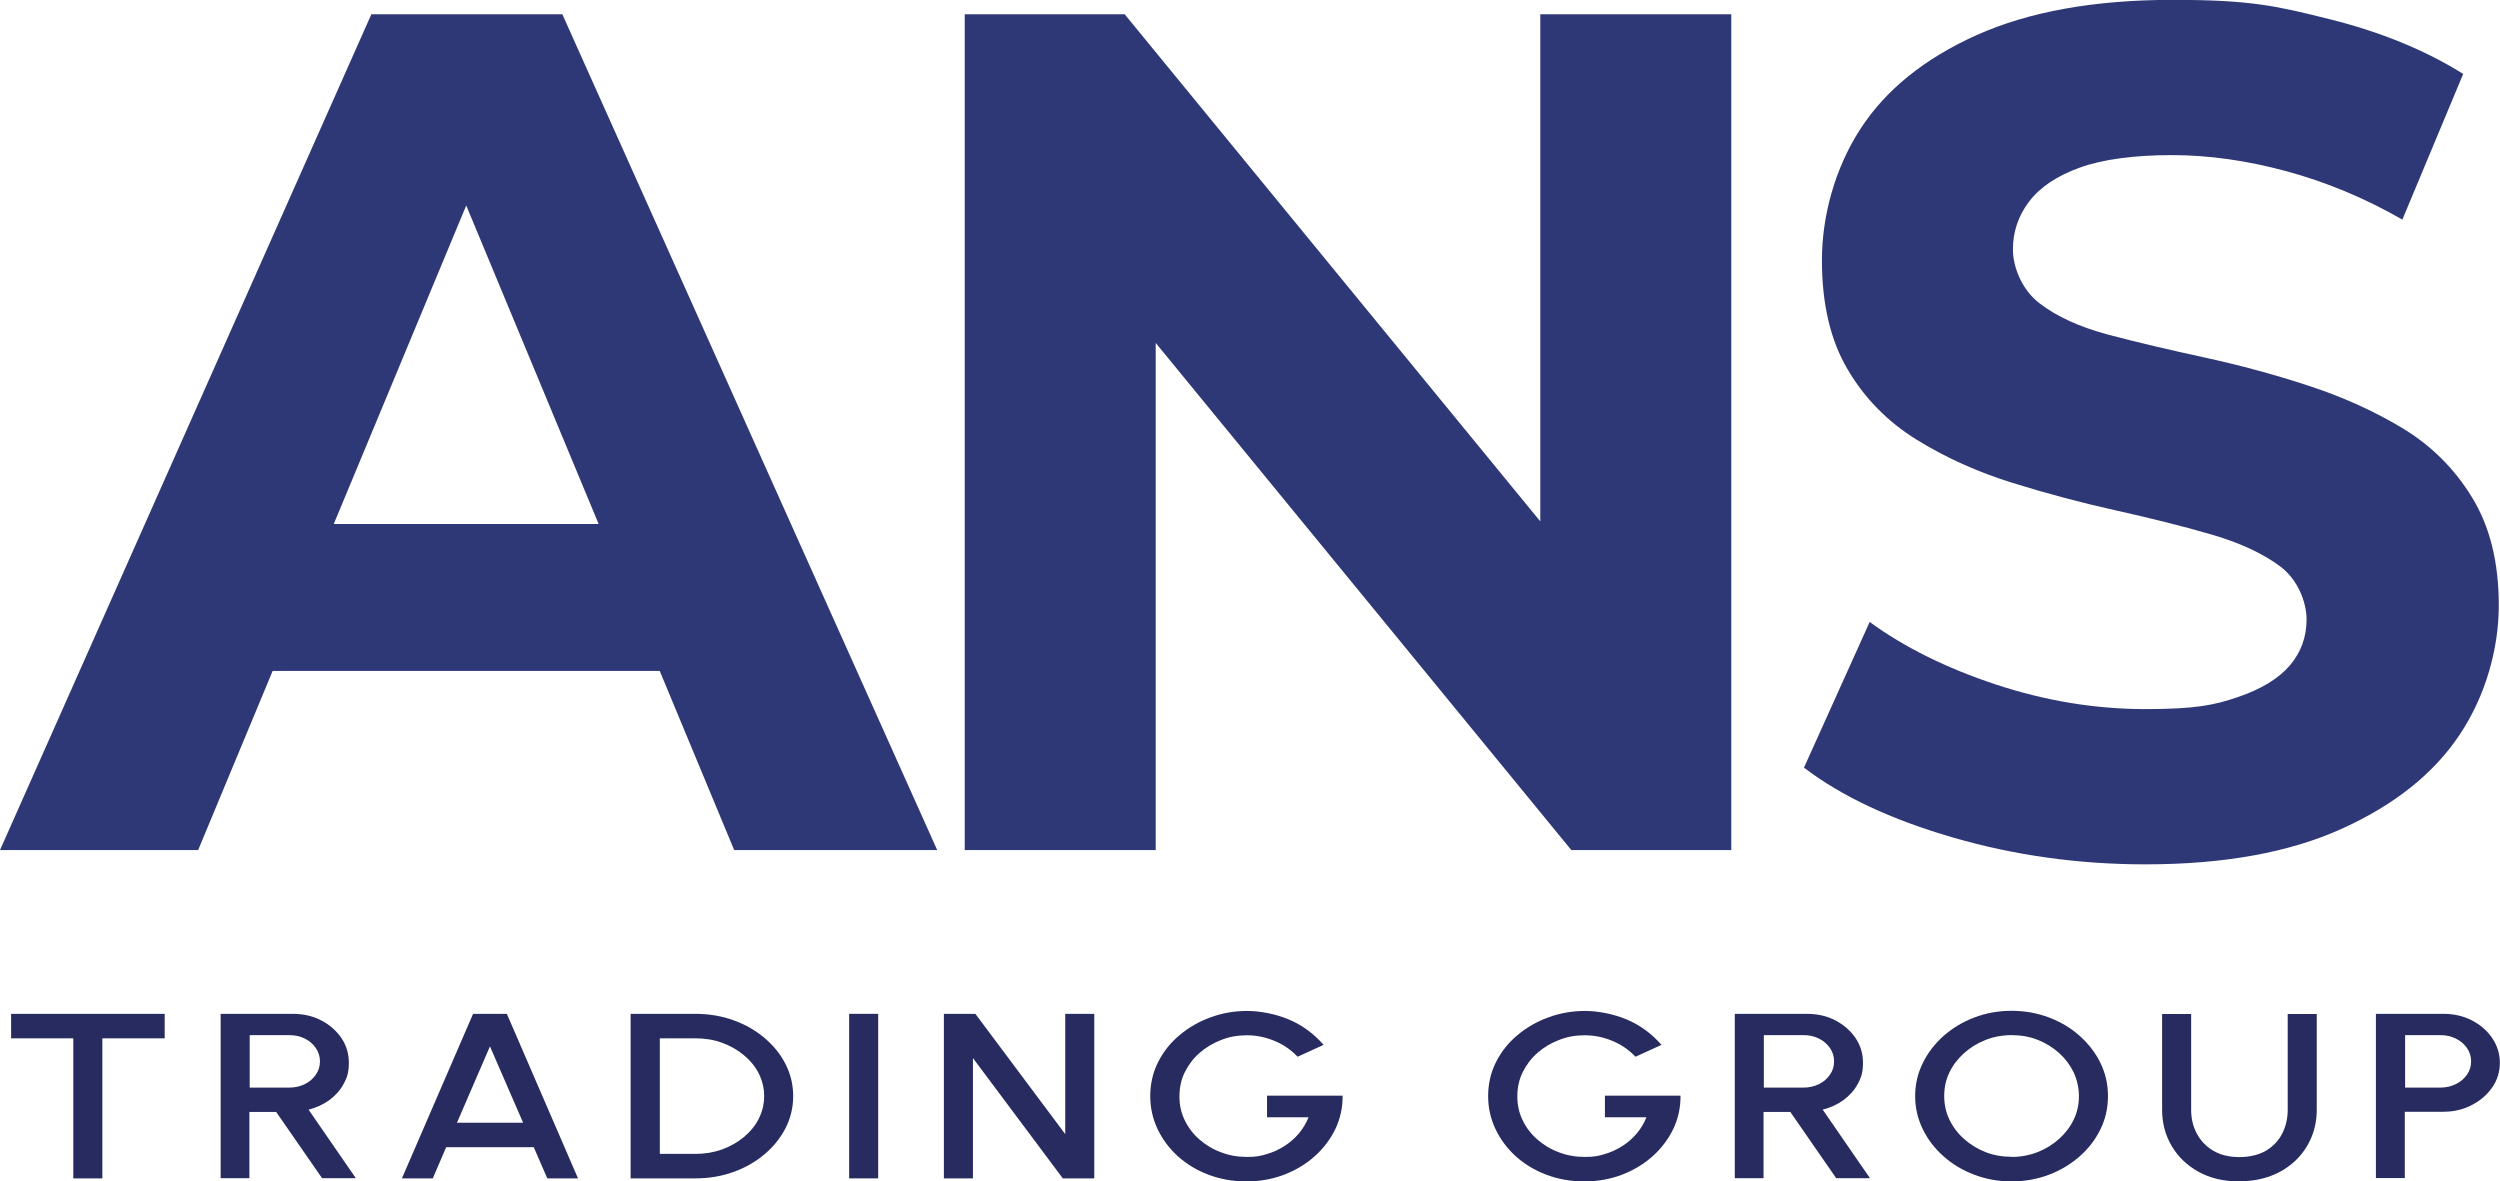 <svg xmlns="http://www.w3.org/2000/svg" id="Laag_1" viewBox="0 0 1644 776.9"><defs><style>      .st0 {        fill: #272b5f;      }      .st1 {        fill: #2f3877;      }    </style></defs><g><path class="st0" d="M108.3,666.7v16.1h-41v92.1h-19.1v-92.1H7.3v-16.1h101Z"></path><path class="st0" d="M145.1,774.9v-108.2h47.3c7,0,13.3,1.4,18.8,4.3,5.6,2.9,10,6.8,13.3,11.6,3.3,4.9,4.9,10.3,4.9,16.3s-1.1,9.7-3.4,13.8c-2.2,4.2-5.4,7.7-9.4,10.7-4,2.9-8.6,5-13.7,6.3l31.1,45.1h-22.2l-30.2-43.6h-17.6v43.6h-19.1ZM164.2,715.2h26.2c3.7,0,7-.8,10.1-2.3,3-1.5,5.4-3.6,7.2-6.2,1.8-2.6,2.7-5.5,2.7-8.7s-.9-6.2-2.7-8.8c-1.8-2.6-4.2-4.7-7.2-6.2-3-1.5-6.4-2.3-10.1-2.3h-26.2v34.5Z"></path><path class="st0" d="M311,666.7h22.3l46.8,108.2h-20.2l-8.9-20.5h-57.6l-8.8,20.5h-20.3l46.8-108.2ZM300.5,738.3h43.5l-21.8-50.2-21.7,50.2Z"></path><path class="st0" d="M414.7,774.9v-108.2h42.6c8.9,0,17.2,1.4,25,4.2,7.8,2.8,14.6,6.7,20.5,11.7,5.9,5,10.5,10.7,13.8,17.2,3.3,6.5,5,13.5,5,21s-1.7,14.5-5,21c-3.3,6.5-8,12.3-13.8,17.2-5.9,5-12.7,8.9-20.5,11.7-7.8,2.8-16.1,4.2-25,4.2h-42.6ZM433.9,758.8h23.4c6.3,0,12.1-1,17.5-2.9,5.4-2,10.2-4.7,14.4-8.2s7.5-7.5,9.8-12.1c2.3-4.6,3.5-9.5,3.5-14.8s-1.2-10.2-3.5-14.8c-2.3-4.6-5.6-8.6-9.8-12.1-4.2-3.5-9-6.2-14.4-8.2-5.4-2-11.3-2.9-17.5-2.9h-23.4v76Z"></path><path class="st0" d="M558.4,774.9v-108.2h19.1v108.2h-19.1Z"></path><path class="st0" d="M620.7,774.9v-108.2h20.7l59.1,79.1v-79.1h19.1v108.2h-20.7l-59.1-79.1v79.1h-19.1Z"></path><path class="st0" d="M819.7,776.9c-9,0-17.3-1.5-25-4.4-7.7-2.9-14.4-7-20.1-12.1-5.7-5.2-10.2-11.2-13.4-18-3.2-6.8-4.8-14-4.8-21.7s1.7-15.5,5.2-22.3c3.4-6.8,8.1-12.7,14.1-17.7,5.9-5,12.7-8.9,20.4-11.7,7.6-2.8,15.6-4.2,24-4.2s18.6,1.9,27.4,5.6c8.8,3.7,16.4,9.3,22.9,16.7l-17.1,7.8c-4.4-4.6-9.5-8.1-15.4-10.5-5.9-2.4-11.8-3.6-18-3.6s-11.6,1-16.9,3.1-10.1,4.9-14.2,8.5c-4.1,3.6-7.3,7.9-9.7,12.7-2.4,4.9-3.5,10.2-3.5,15.9s1.1,10.7,3.4,15.5c2.3,4.8,5.5,9.1,9.6,12.7,4.1,3.6,8.8,6.5,14.2,8.5,5.4,2.1,11.1,3.1,17.2,3.1s8.9-.6,13.1-1.9c4.2-1.2,8-3,11.6-5.3,3.6-2.3,6.7-5,9.4-8.2s4.8-6.7,6.4-10.7h-27.3v-14.2h49.7c.1,7.7-1.5,15-4.7,21.8-3.3,6.8-7.8,12.8-13.6,18-5.8,5.2-12.5,9.2-20.2,12.2-7.7,2.9-15.9,4.4-24.6,4.4Z"></path><path class="st0" d="M1041.9,776.9c-9,0-17.3-1.5-25-4.4-7.7-2.9-14.4-7-20.1-12.1-5.7-5.2-10.2-11.2-13.4-18-3.2-6.8-4.8-14-4.8-21.7s1.7-15.5,5.2-22.3c3.4-6.8,8.1-12.7,14.1-17.7,5.9-5,12.7-8.9,20.4-11.7,7.6-2.8,15.6-4.2,24-4.2s18.6,1.9,27.4,5.6c8.8,3.7,16.4,9.3,22.9,16.7l-17.1,7.8c-4.4-4.6-9.5-8.1-15.4-10.5-5.9-2.4-11.8-3.6-18-3.6s-11.6,1-16.9,3.1c-5.3,2-10.1,4.9-14.2,8.5-4.1,3.6-7.3,7.9-9.7,12.7-2.4,4.9-3.5,10.2-3.5,15.9s1.1,10.7,3.4,15.5c2.3,4.8,5.5,9.1,9.6,12.7,4.1,3.6,8.8,6.5,14.2,8.5,5.4,2.1,11.1,3.1,17.2,3.1s8.9-.6,13.1-1.9c4.2-1.2,8-3,11.6-5.3,3.6-2.3,6.7-5,9.4-8.2,2.7-3.2,4.8-6.7,6.4-10.7h-27.3v-14.2h49.7c.1,7.7-1.5,15-4.7,21.8-3.3,6.8-7.8,12.8-13.6,18-5.8,5.2-12.5,9.2-20.2,12.2-7.7,2.9-15.9,4.4-24.6,4.4Z"></path><path class="st0" d="M1140.8,774.9v-108.2h47.3c7,0,13.3,1.4,18.8,4.3,5.6,2.9,10,6.8,13.3,11.6,3.3,4.9,4.9,10.3,4.9,16.3s-1.1,9.7-3.4,13.8c-2.2,4.2-5.4,7.7-9.4,10.7-4,2.9-8.6,5-13.7,6.3l31.1,45.1h-22.2l-30.2-43.6h-17.6v43.6h-19.1ZM1159.9,715.2h26.2c3.7,0,7-.8,10.1-2.3,3-1.5,5.4-3.6,7.2-6.2,1.8-2.6,2.7-5.5,2.7-8.7s-.9-6.2-2.7-8.8c-1.8-2.6-4.2-4.7-7.2-6.2-3-1.5-6.4-2.3-10.1-2.3h-26.2v34.5Z"></path><path class="st0" d="M1322.8,776.9c-8.7,0-16.9-1.5-24.5-4.4-7.7-2.9-14.4-6.9-20.2-12.1-5.8-5.1-10.4-11.1-13.7-17.9-3.3-6.8-5-14-5-21.7s1.7-15,5-21.7c3.3-6.8,7.9-12.7,13.7-17.9,5.8-5.1,12.6-9.2,20.2-12.1,7.7-2.9,15.8-4.4,24.5-4.4s17,1.5,24.6,4.4c7.7,2.9,14.4,6.9,20.2,12.1s10.4,11.1,13.7,17.9c3.3,6.8,4.9,14,4.9,21.7s-1.6,15-4.9,21.7c-3.3,6.8-7.8,12.7-13.7,17.9-5.8,5.1-12.6,9.2-20.2,12.1-7.7,2.9-15.9,4.4-24.6,4.4ZM1322.8,760.8c6.1,0,11.9-1.1,17.2-3.2,5.3-2.1,10-5,14.1-8.7,4.1-3.7,7.3-7.9,9.6-12.7s3.4-10,3.4-15.4-1.2-10.6-3.4-15.5c-2.3-4.8-5.5-9.1-9.6-12.8-4.1-3.7-8.8-6.6-14.1-8.7-5.3-2.1-11.1-3.1-17.2-3.1s-11.9,1.1-17.2,3.2c-5.3,2.1-10,5-14.1,8.7-4.1,3.7-7.3,7.9-9.6,12.7s-3.4,10-3.4,15.4,1.1,10.7,3.4,15.5c2.3,4.8,5.5,9.1,9.6,12.7,4.1,3.7,8.8,6.6,14.1,8.7,5.3,2.1,11.1,3.1,17.2,3.1Z"></path><path class="st0" d="M1472.7,776.9c-10.3,0-19.3-2.1-26.9-6.3-7.6-4.2-13.5-9.9-17.7-17-4.2-7.1-6.3-15.1-6.3-23.8v-63h19.1v63c0,5.7,1.2,10.9,3.7,15.6,2.5,4.7,6.1,8.5,10.8,11.3,4.8,2.8,10.5,4.2,17.2,4.2s12.7-1.4,17.5-4.2c4.7-2.8,8.3-6.6,10.7-11.3,2.4-4.7,3.6-9.9,3.6-15.6v-63h19.1v63c0,6.5-1.2,12.7-3.6,18.3-2.4,5.7-5.8,10.7-10.3,15-4.5,4.3-9.8,7.7-16.1,10.1s-13.2,3.6-21,3.6Z"></path><path class="st0" d="M1562.4,774.9v-108.2h44.3c6.9,0,13.2,1.4,18.8,4.3,5.6,2.9,10.1,6.8,13.4,11.7,3.3,4.9,5,10.3,5,16.2s-1.7,11.5-5.1,16.3c-3.4,4.9-7.9,8.7-13.6,11.6-5.6,2.9-11.8,4.3-18.6,4.3h-25.2v43.6h-19.1ZM1581.6,715.2h23.3c3.7,0,7-.8,10.1-2.3,3-1.5,5.5-3.6,7.3-6.2,1.8-2.6,2.7-5.5,2.7-8.7s-.9-6.2-2.7-8.8c-1.8-2.6-4.2-4.7-7.3-6.2-3-1.5-6.4-2.3-10.1-2.3h-23.3v34.5Z"></path></g><g><path class="st1" d="M0,559L244.2,9.4h125.6l246.5,549.6h-133.5L281.1,73.8h51l-201.8,485.2H0ZM123.3,441.2l32.2-96.6h284.2l33,96.6H123.3Z"></path><path class="st1" d="M634.4,559V9.4h105.2l324.3,395.7h-51V9.4h125.6v549.6h-105.2l-324.3-395.7h51v395.7h-125.6Z"></path><path class="st1" d="M1410.9,568.4c-44,0-86.2-5.9-126.8-17.7-40.6-11.8-73.2-27.1-97.8-45.9l43.2-95.8c23,16.8,50.8,30.5,83.2,41.2,32.4,10.7,65.2,16.1,98.1,16.1s45.4-2.6,60.8-7.9c15.4-5.2,26.8-12.2,34.2-20.8,7.3-8.6,11-18.7,11-30.2s-5.8-26.3-17.3-34.9c-11.5-8.6-26.8-15.7-45.9-21.2-19.1-5.5-39.9-10.7-62.4-15.7-22.5-5-45.1-11-67.9-18.1-22.8-7.1-43.7-16.5-62.8-28.3-19.1-11.8-34.3-27.2-45.5-46.3-11.3-19.1-16.9-43-16.9-71.8s8.4-60.1,25.1-86c16.7-25.9,42.3-46.6,76.6-62,34.3-15.4,77.3-23.2,129.2-23.2s68.7,4.2,102.5,12.6c33.8,8.4,63.2,20.4,88.3,36.1l-40,95.8c-24.6-14.1-50-24.7-76.2-31.8-26.2-7.1-51.3-10.6-75.4-10.6s-45.3,2.7-60.5,8.2c-15.2,5.5-26.3,13-33.4,22.4-7.1,9.4-10.6,19.9-10.6,31.4s5.8,26.4,17.3,35.3c11.5,8.9,26.7,15.8,45.5,20.8,18.8,5,39.8,9.9,62.8,14.9,23,5,45.8,11.1,68.3,18.5,22.5,7.3,43.2,16.6,62,27.9,18.8,11.3,34.2,26.4,45.9,45.5,11.8,19.1,17.7,42.8,17.7,71.1s-8.5,59.2-25.5,84.8c-17,25.7-42.8,46.3-77.3,62-34.5,15.7-77.7,23.6-129.5,23.6Z"></path></g></svg>